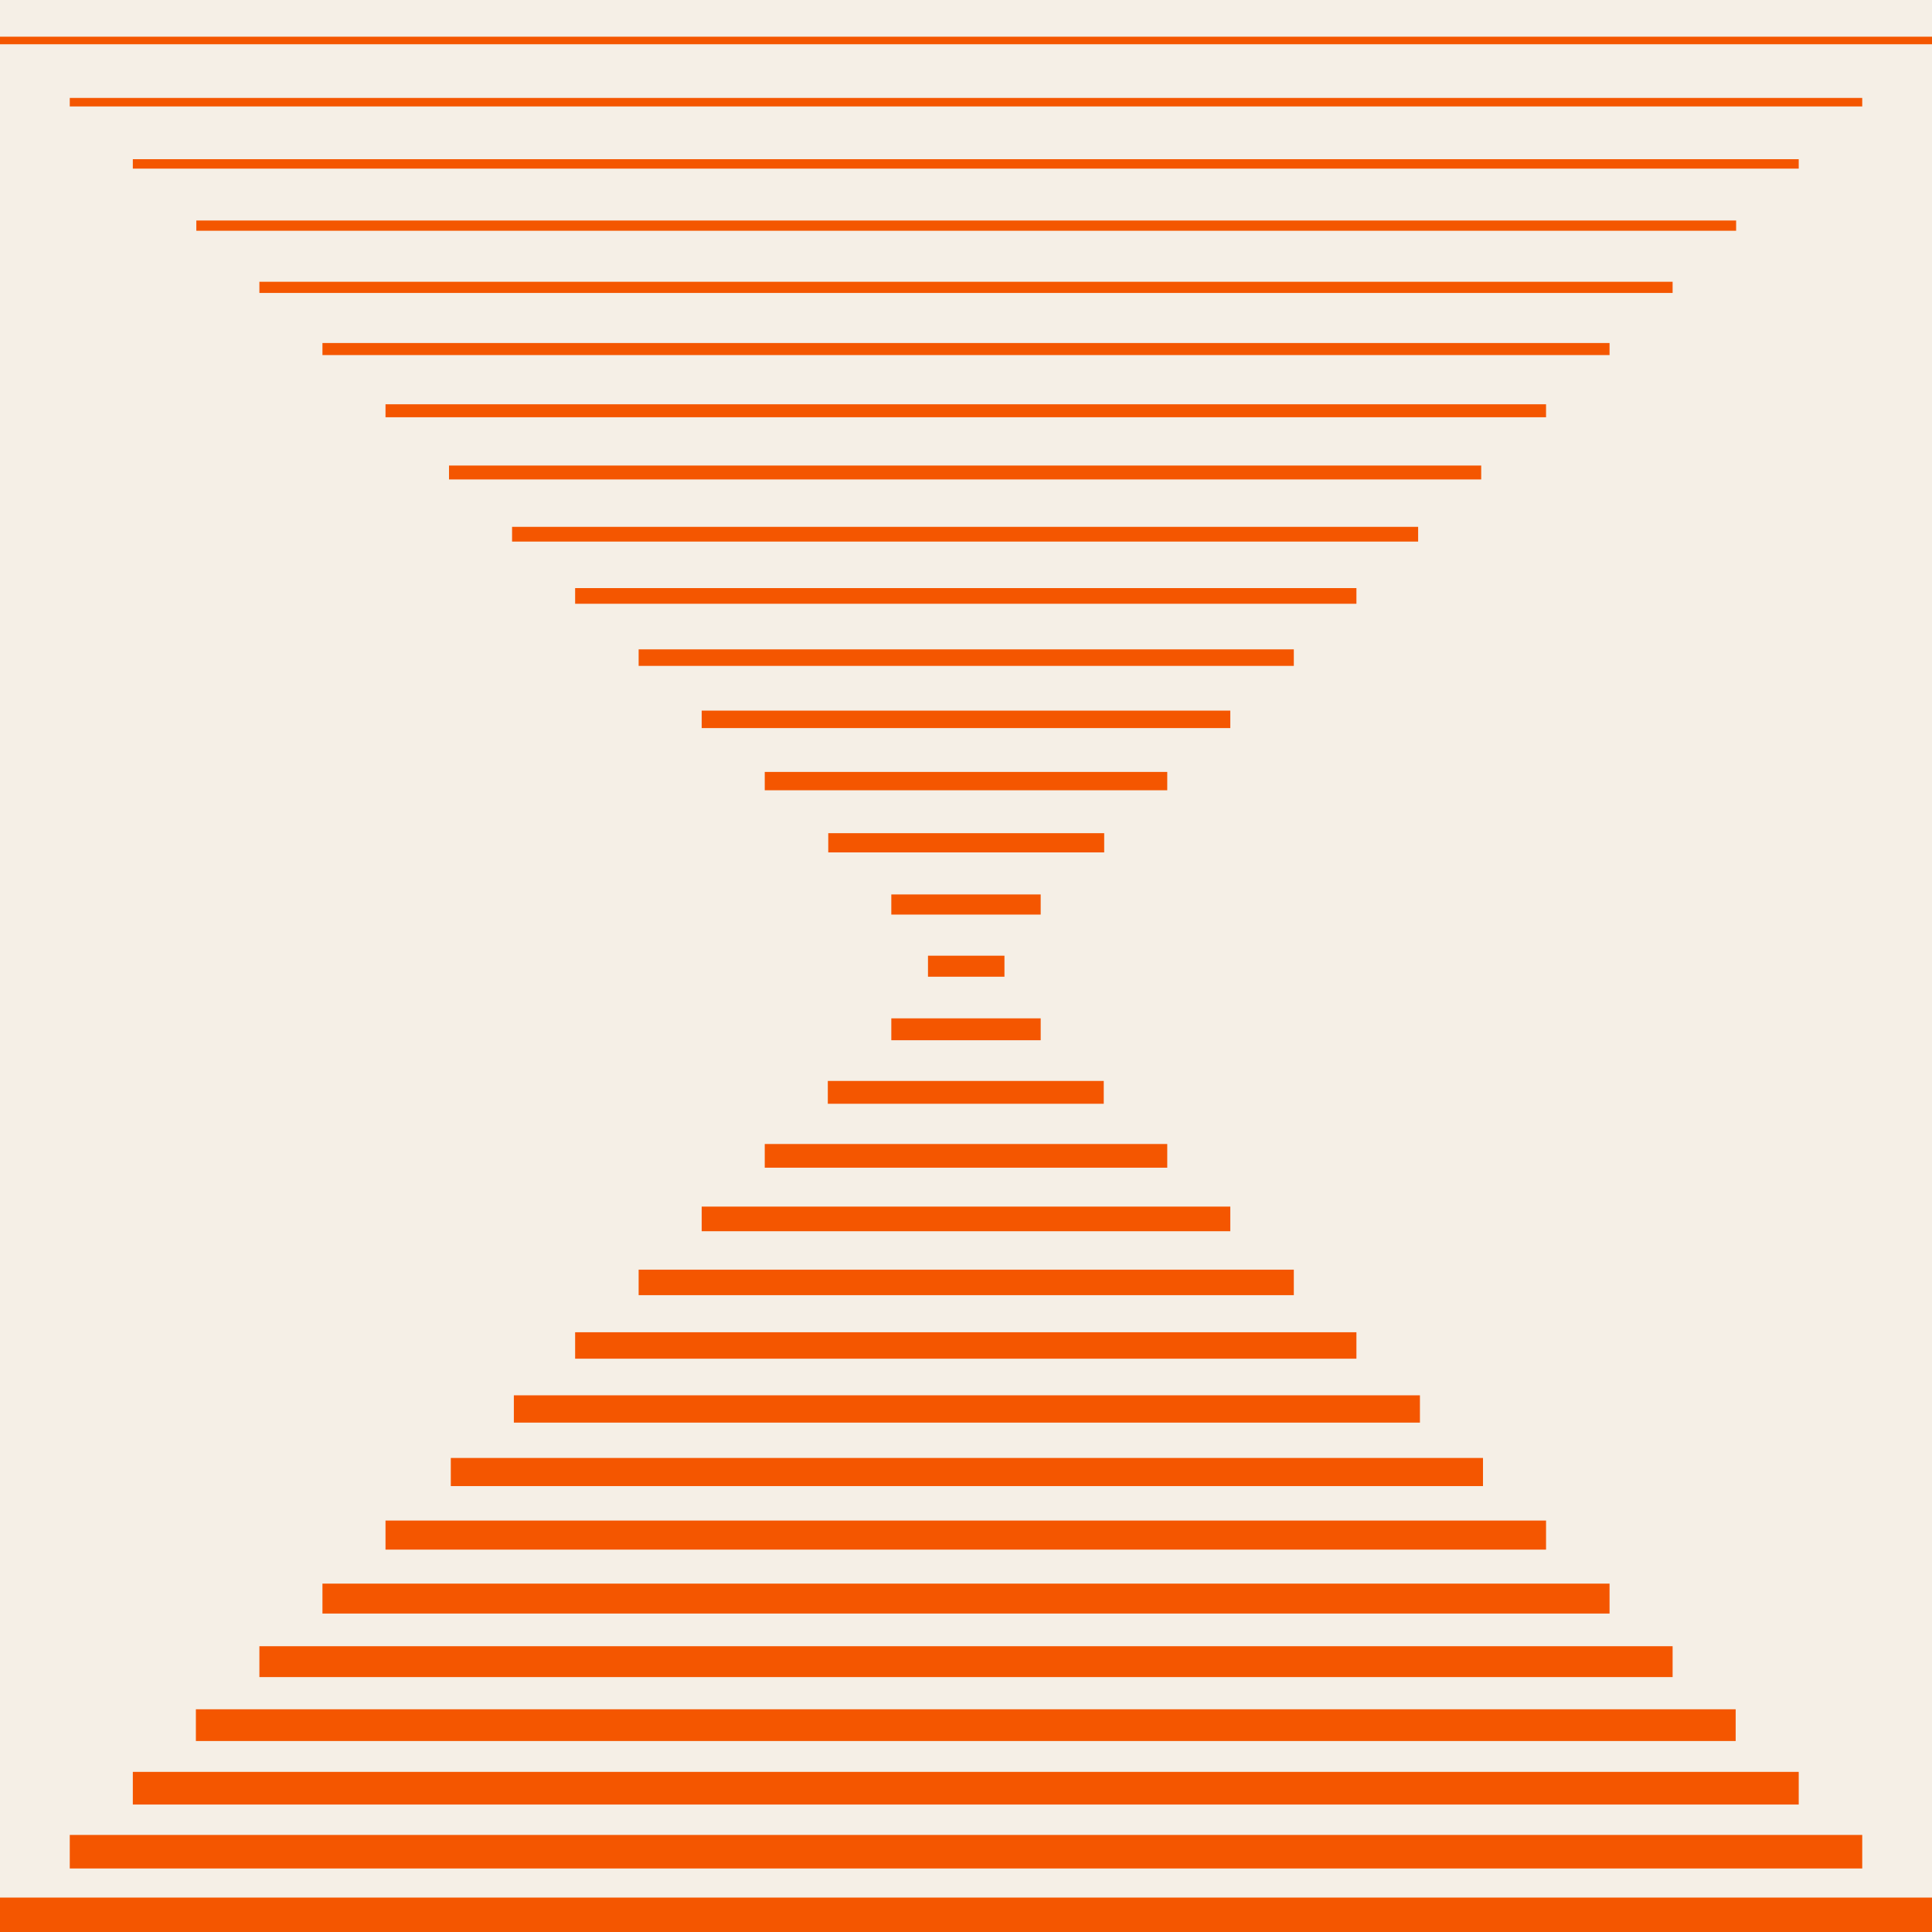 <?xml version="1.0" encoding="UTF-8"?> <svg xmlns="http://www.w3.org/2000/svg" xmlns:xlink="http://www.w3.org/1999/xlink" version="1.1" id="background" x="0px" y="0px" viewBox="0 0 432 432" style="enable-background:new 0 0 432 432;" xml:space="preserve"> <style type="text/css"> .st0{fill:#F5EFE6;} .st1{fill:#F45600;} </style> <g> <rect class="st0" width="432" height="432"></rect> <path class="st1" d="M0,8.2h432v1.7H0V8.2z M15.6,23.8h400.8v-1.9H15.6V23.8z M29.7,37.7h372.5v-2.1H29.7V37.7z M43.9,51.6h344.3 v-2.3H43.9V51.6z M58,65.5h316V63H58V65.5z M72.1,79.4h287.8v-2.7H72.1V79.4z M86.2,93.3h259.5v-2.9H86.2V93.3z M100.4,107.2h230.8 v-3.1H100.4V107.2z M114.5,121.1h202.6v-3.3H114.5V121.1z M128.6,135h174.7v-3.5H128.6V135z M142.8,148.9h146.5v-3.7H142.8V148.9z M156.9,162.8h118.2v-3.9H156.9V162.8z M171,176.7H261v-4.1H171V176.7z M185.2,190.6h61.7v-4.3h-61.7V190.6z M199.3,204.5h33.4V200 h-33.4V204.5z M207.5,218.4h17.1v-4.7h-17.1V218.4z M432,424.3H0v7.7h432V424.3z M416.4,410.3H15.6v7.5h400.8V410.3z M402.3,396.2 H29.7v7.3h372.5V396.2z M388.1,382.2H43.8v7.1h344.3V382.2z M374,368.1H58v6.9h316V368.1z M359.9,354.1H72.1v6.7h287.8V354.1z M345.8,340H86.2v6.5h259.5V340z M331.6,326H100.8v6.3h230.8V326z M317.5,312H114.9v6.1h202.6V312z M303.4,297.9H128.6v5.9h174.7 V297.9z M289.2,283.9H142.8v5.7h146.5V283.9z M275.1,269.8H156.9v5.5h118.2V269.8z M261,255.8H171v5.3H261V255.8z M246.8,241.7 h-61.7v5.1h61.7V241.7z M232.7,227.7h-33.4v4.9h33.4V227.7z"></path> </g> </svg> 